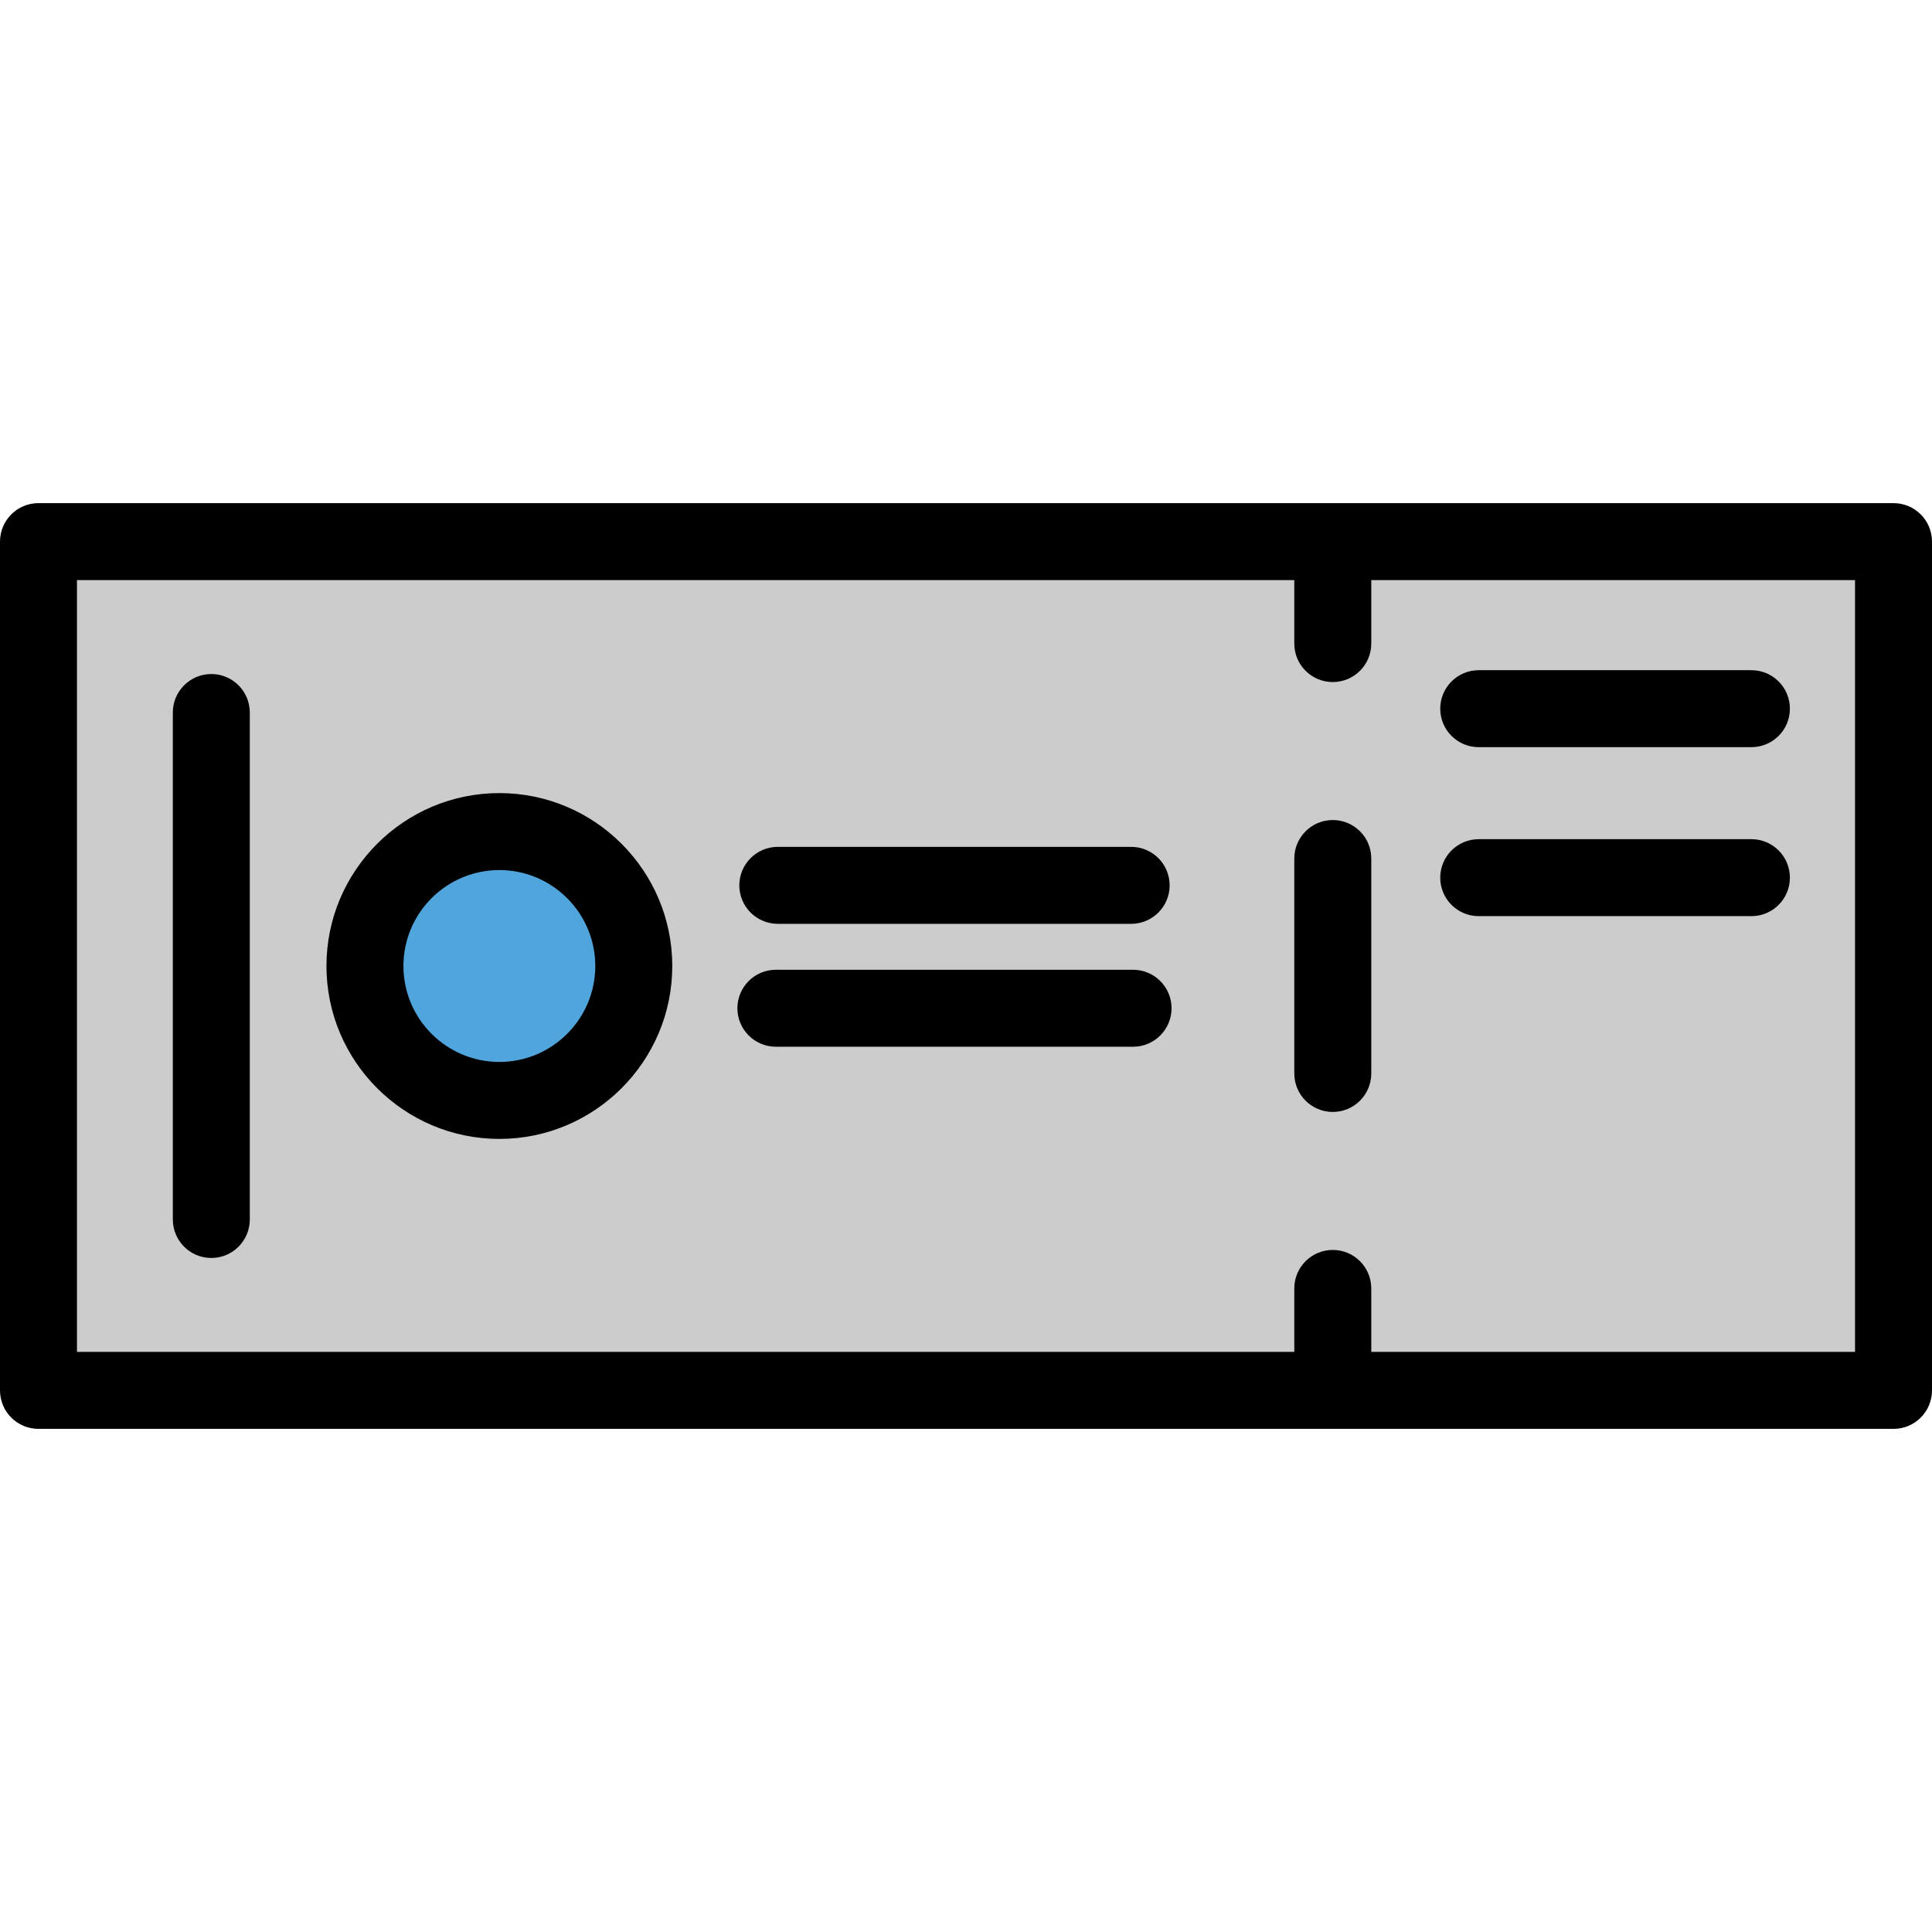 <?xml version="1.0" encoding="iso-8859-1"?>
<!-- Uploaded to: SVG Repo, www.svgrepo.com, Generator: SVG Repo Mixer Tools -->
<svg xmlns="http://www.w3.org/2000/svg" xmlns:xlink="http://www.w3.org/1999/xlink" version="1.1" id="Layer_1"  viewBox="0 0 502 502" xml:space="preserve" width="512" height="512">
<g>
	<g>
		<rect x="10" y="140.729" style="fill:#CCCCCC;" width="482" height="220.542"/>
		<circle style="fill:#50A5DC;" cx="129.752" cy="251" r="34.928"/>
	</g>
	<g>
		<path d="M492,130.729H10c-5.523,0-10,4.478-10,10v220.543c0,5.522,4.477,10,10,10h482c5.522,0,10-4.478,10-10V140.729    C502,135.206,497.522,130.729,492,130.729z M482,351.271H356.303v-16.495c0-5.522-4.478-10-10-10s-10,4.478-10,10v16.495H20    V150.729h316.303v16.495c0,5.522,4.478,10,10,10s10-4.478,10-10v-16.495H482V351.271z"/>
		<path d="M346.303,213.074c-5.522,0-10,4.478-10,10v55.851c0,5.522,4.478,10,10,10s10-4.478,10-10v-55.851    C356.303,217.552,351.825,213.074,346.303,213.074z"/>
		<path d="M384.224,194.139h70.853c5.522,0,10-4.478,10-10s-4.478-10-10-10h-70.853c-5.522,0-10,4.478-10,10    S378.701,194.139,384.224,194.139z"/>
		<path d="M455.076,218.048h-70.853c-5.522,0-10,4.478-10,10s4.478,10,10,10h70.853c5.522,0,10-4.478,10-10    S460.599,218.048,455.076,218.048z"/>
		<path d="M54.907,175.137c-5.523,0-10,4.478-10,10v131.727c0,5.522,4.477,10,10,10s10-4.478,10-10V185.137    C64.907,179.614,60.43,175.137,54.907,175.137z"/>
		<path d="M129.751,206.072c-24.773,0-44.927,20.154-44.927,44.928s20.154,44.928,44.927,44.928    c24.773,0,44.928-20.154,44.928-44.928S154.525,206.072,129.751,206.072z M129.751,275.928c-13.745,0-24.927-11.183-24.927-24.928    s11.182-24.928,24.927-24.928s24.928,11.183,24.928,24.928S143.497,275.928,129.751,275.928z"/>
		<path d="M202.102,240.044h91.81c5.522,0,10-4.478,10-10s-4.478-10-10-10h-91.81c-5.523,0-10,4.478-10,10    S196.579,240.044,202.102,240.044z"/>
		<path d="M294.41,251.978h-92.808c-5.523,0-10,4.478-10,10s4.477,10,10,10h92.808c5.522,0,10-4.478,10-10    S299.933,251.978,294.41,251.978z"/>
	</g>
</g>















</svg>